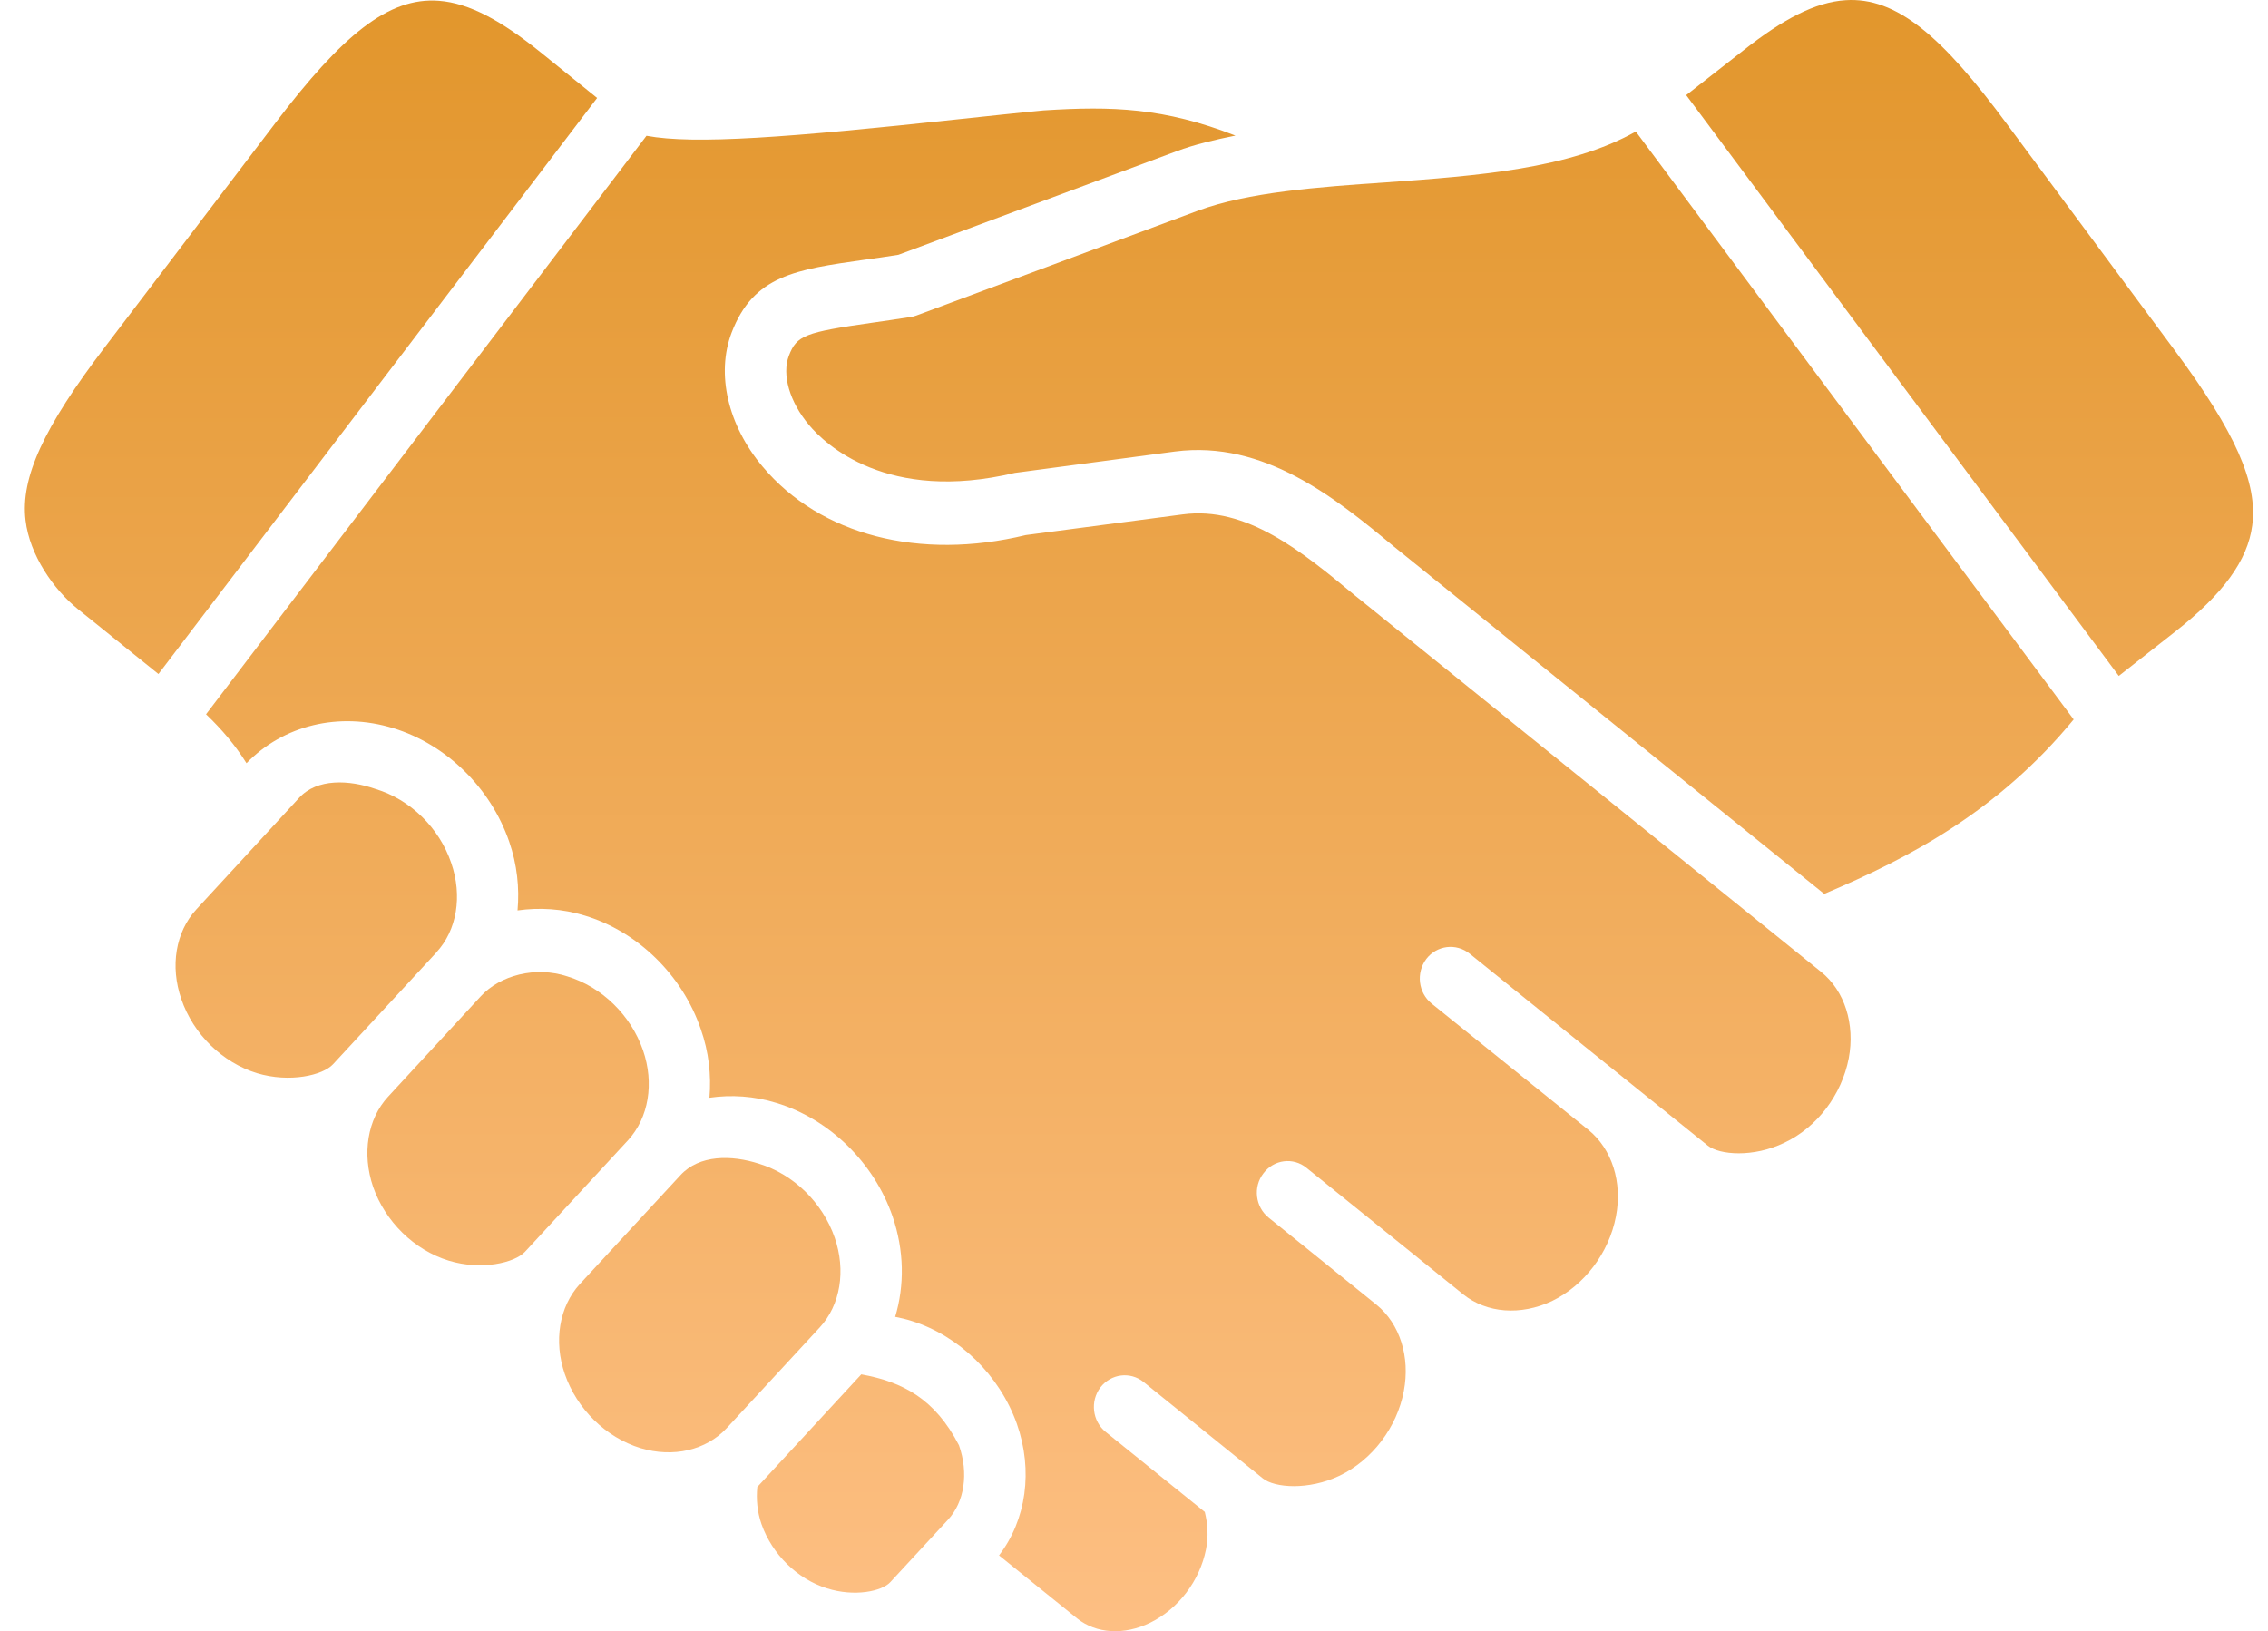 <svg width="57" height="41" viewBox="0 0 57 41" fill="none" xmlns="http://www.w3.org/2000/svg">
<path d="M19.033 37.374C19.003 37.678 19.029 37.996 19.139 38.311C19.408 39.07 20.038 39.689 20.784 39.922C21.477 40.143 22.167 39.996 22.376 39.766L23.823 38.2C24.242 37.748 24.347 37.027 24.101 36.326C23.496 35.156 22.685 34.733 21.646 34.544L19.033 37.374Z" fill="url(#paint0_linear_15_14807)"/>
<path d="M17.098 29.541L14.57 32.277C14.056 32.841 13.909 33.708 14.196 34.539C14.5 35.416 15.227 36.13 16.096 36.397C16.919 36.645 17.745 36.452 18.262 35.897L20.603 33.363C21.121 32.801 21.264 31.938 20.978 31.108C20.673 30.226 19.942 29.515 19.077 29.25C18.387 29.027 17.576 29.018 17.098 29.541Z" fill="url(#paint1_linear_15_14807)"/>
<path d="M12.086 25.038L9.751 27.568C9.237 28.127 9.093 28.997 9.377 29.831C9.682 30.705 10.408 31.419 11.278 31.686C12.099 31.938 12.934 31.741 13.194 31.463L15.786 28.657C16.303 28.093 16.447 27.226 16.16 26.397C15.854 25.516 15.127 24.805 14.258 24.541C13.458 24.278 12.573 24.512 12.086 25.038Z" fill="url(#paint2_linear_15_14807)"/>
<path d="M7.519 20.052L4.932 22.86C4.414 23.423 4.271 24.285 4.557 25.112C4.859 25.996 5.59 26.707 6.459 26.974C7.281 27.221 8.114 27.029 8.371 26.748L10.966 23.941V23.938C11.483 23.383 11.627 22.519 11.34 21.69C11.04 20.805 10.309 20.094 9.439 19.831C8.775 19.599 7.971 19.56 7.519 20.052Z" fill="url(#paint3_linear_15_14807)"/>
<path d="M41.112 3.306C39.438 4.25 37.112 4.419 34.847 4.583C33.133 4.701 31.365 4.827 30.095 5.3L23.03 7.931C22.982 7.95 22.934 7.961 22.883 7.968C22.542 8.022 22.226 8.068 21.943 8.108C20.223 8.353 20.024 8.428 19.826 8.942C19.646 9.417 19.844 10.101 20.333 10.683C20.732 11.161 22.293 12.653 25.504 11.886L29.527 11.349C31.779 11.056 33.586 12.538 35.028 13.734L45.847 22.468L45.855 22.464C47.994 21.561 50.222 20.386 52.116 18.083L41.112 3.306Z" fill="url(#paint4_linear_15_14807)"/>
<path d="M26.226 2.775C25.585 2.835 24.85 2.917 24.079 2.998C19.815 3.457 17.451 3.638 16.248 3.413L5.178 17.953C5.585 18.341 5.923 18.745 6.195 19.183C7.12 18.227 8.518 17.886 9.88 18.301C11.216 18.708 12.331 19.801 12.798 21.157C12.996 21.73 13.058 22.319 13.007 22.883C13.553 22.806 14.13 22.838 14.698 23.013C16.031 23.416 17.151 24.512 17.613 25.868C17.814 26.439 17.878 27.027 17.83 27.591C18.376 27.513 18.953 27.546 19.521 27.724C20.851 28.131 21.965 29.224 22.432 30.573C22.725 31.428 22.736 32.309 22.498 33.098C22.634 33.124 22.774 33.158 22.913 33.202C24.106 33.575 25.119 34.564 25.555 35.784C25.971 36.964 25.791 38.204 25.108 39.094L27.072 40.679C27.552 41.064 28.253 41.106 28.907 40.786C29.615 40.439 30.151 39.734 30.309 38.946C30.375 38.617 30.353 38.297 30.279 38.002L27.788 35.991C27.453 35.72 27.394 35.22 27.655 34.873C27.919 34.529 28.404 34.465 28.741 34.736L31.736 37.157C32.033 37.398 32.885 37.462 33.667 37.091C34.488 36.695 35.109 35.878 35.281 34.967C35.446 34.106 35.182 33.271 34.594 32.794L31.885 30.606C31.548 30.335 31.488 29.834 31.753 29.491C32.014 29.143 32.502 29.079 32.836 29.354L36.773 32.532C37.365 33.007 38.216 33.072 39.002 32.703C39.816 32.309 40.437 31.494 40.613 30.574C40.778 29.712 40.514 28.881 39.92 28.398L35.981 25.225C35.643 24.951 35.584 24.451 35.848 24.101C36.112 23.759 36.597 23.699 36.935 23.969C36.935 23.969 42.917 28.795 42.921 28.795C43.218 29.031 44.066 29.098 44.844 28.723C45.667 28.335 46.284 27.52 46.463 26.602C46.625 25.74 46.361 24.902 45.769 24.428L34.063 14.975C32.719 13.863 31.332 12.712 29.72 12.93L25.779 13.449C23.121 14.094 20.615 13.456 19.165 11.727C18.291 10.685 17.994 9.397 18.387 8.361C18.937 6.924 19.991 6.775 21.731 6.528C21.991 6.494 22.271 6.453 22.579 6.404L29.57 3.801C30.025 3.631 30.528 3.513 31.049 3.408C29.251 2.706 27.948 2.664 26.226 2.775Z" fill="url(#paint5_linear_15_14807)"/>
<path d="M11.032 0.02C9.759 -0.078 8.596 0.891 6.922 3.09L2.642 8.716C1.094 10.746 0.514 12.008 0.642 13.077C0.745 13.956 1.351 14.819 1.952 15.305L3.982 16.941L15.007 2.462L13.58 1.309C12.599 0.52 11.796 0.079 11.032 0.02Z" fill="url(#paint6_linear_15_14807)"/>
<path d="M46.384 0.005C45.62 0.053 44.809 0.484 43.821 1.262L42.378 2.391L53.25 16.989L54.655 15.886C55.871 14.935 56.491 14.084 56.604 13.205C56.745 12.139 56.183 10.867 54.659 8.811L50.449 3.131C48.809 0.909 47.661 -0.078 46.384 0.005Z" fill="url(#paint7_linear_15_14807)"/>
<defs>
<linearGradient id="paint0_linear_15_14807" x1="28.625" y1="0" x2="28.625" y2="41" gradientUnits="userSpaceOnUse">
<stop stop-color="#E2962C"/>
<stop offset="1" stop-color="#FDBF83"/>
</linearGradient>
<linearGradient id="paint1_linear_15_14807" x1="28.625" y1="0" x2="28.625" y2="41" gradientUnits="userSpaceOnUse">
<stop stop-color="#E2962C"/>
<stop offset="1" stop-color="#FDBF83"/>
</linearGradient>
<linearGradient id="paint2_linear_15_14807" x1="28.625" y1="0" x2="28.625" y2="41" gradientUnits="userSpaceOnUse">
<stop stop-color="#E2962C"/>
<stop offset="1" stop-color="#FDBF83"/>
</linearGradient>
<linearGradient id="paint3_linear_15_14807" x1="28.625" y1="0" x2="28.625" y2="41" gradientUnits="userSpaceOnUse">
<stop stop-color="#E2962C"/>
<stop offset="1" stop-color="#FDBF83"/>
</linearGradient>
<linearGradient id="paint4_linear_15_14807" x1="28.625" y1="0" x2="28.625" y2="41" gradientUnits="userSpaceOnUse">
<stop stop-color="#E2962C"/>
<stop offset="1" stop-color="#FDBF83"/>
</linearGradient>
<linearGradient id="paint5_linear_15_14807" x1="28.625" y1="0" x2="28.625" y2="41" gradientUnits="userSpaceOnUse">
<stop stop-color="#E2962C"/>
<stop offset="1" stop-color="#FDBF83"/>
</linearGradient>
<linearGradient id="paint6_linear_15_14807" x1="28.625" y1="0" x2="28.625" y2="41" gradientUnits="userSpaceOnUse">
<stop stop-color="#E2962C"/>
<stop offset="1" stop-color="#FDBF83"/>
</linearGradient>
<linearGradient id="paint7_linear_15_14807" x1="28.625" y1="0" x2="28.625" y2="41" gradientUnits="userSpaceOnUse">
<stop stop-color="#E2962C"/>
<stop offset="1" stop-color="#FDBF83"/>
</linearGradient>
</defs>
</svg>
